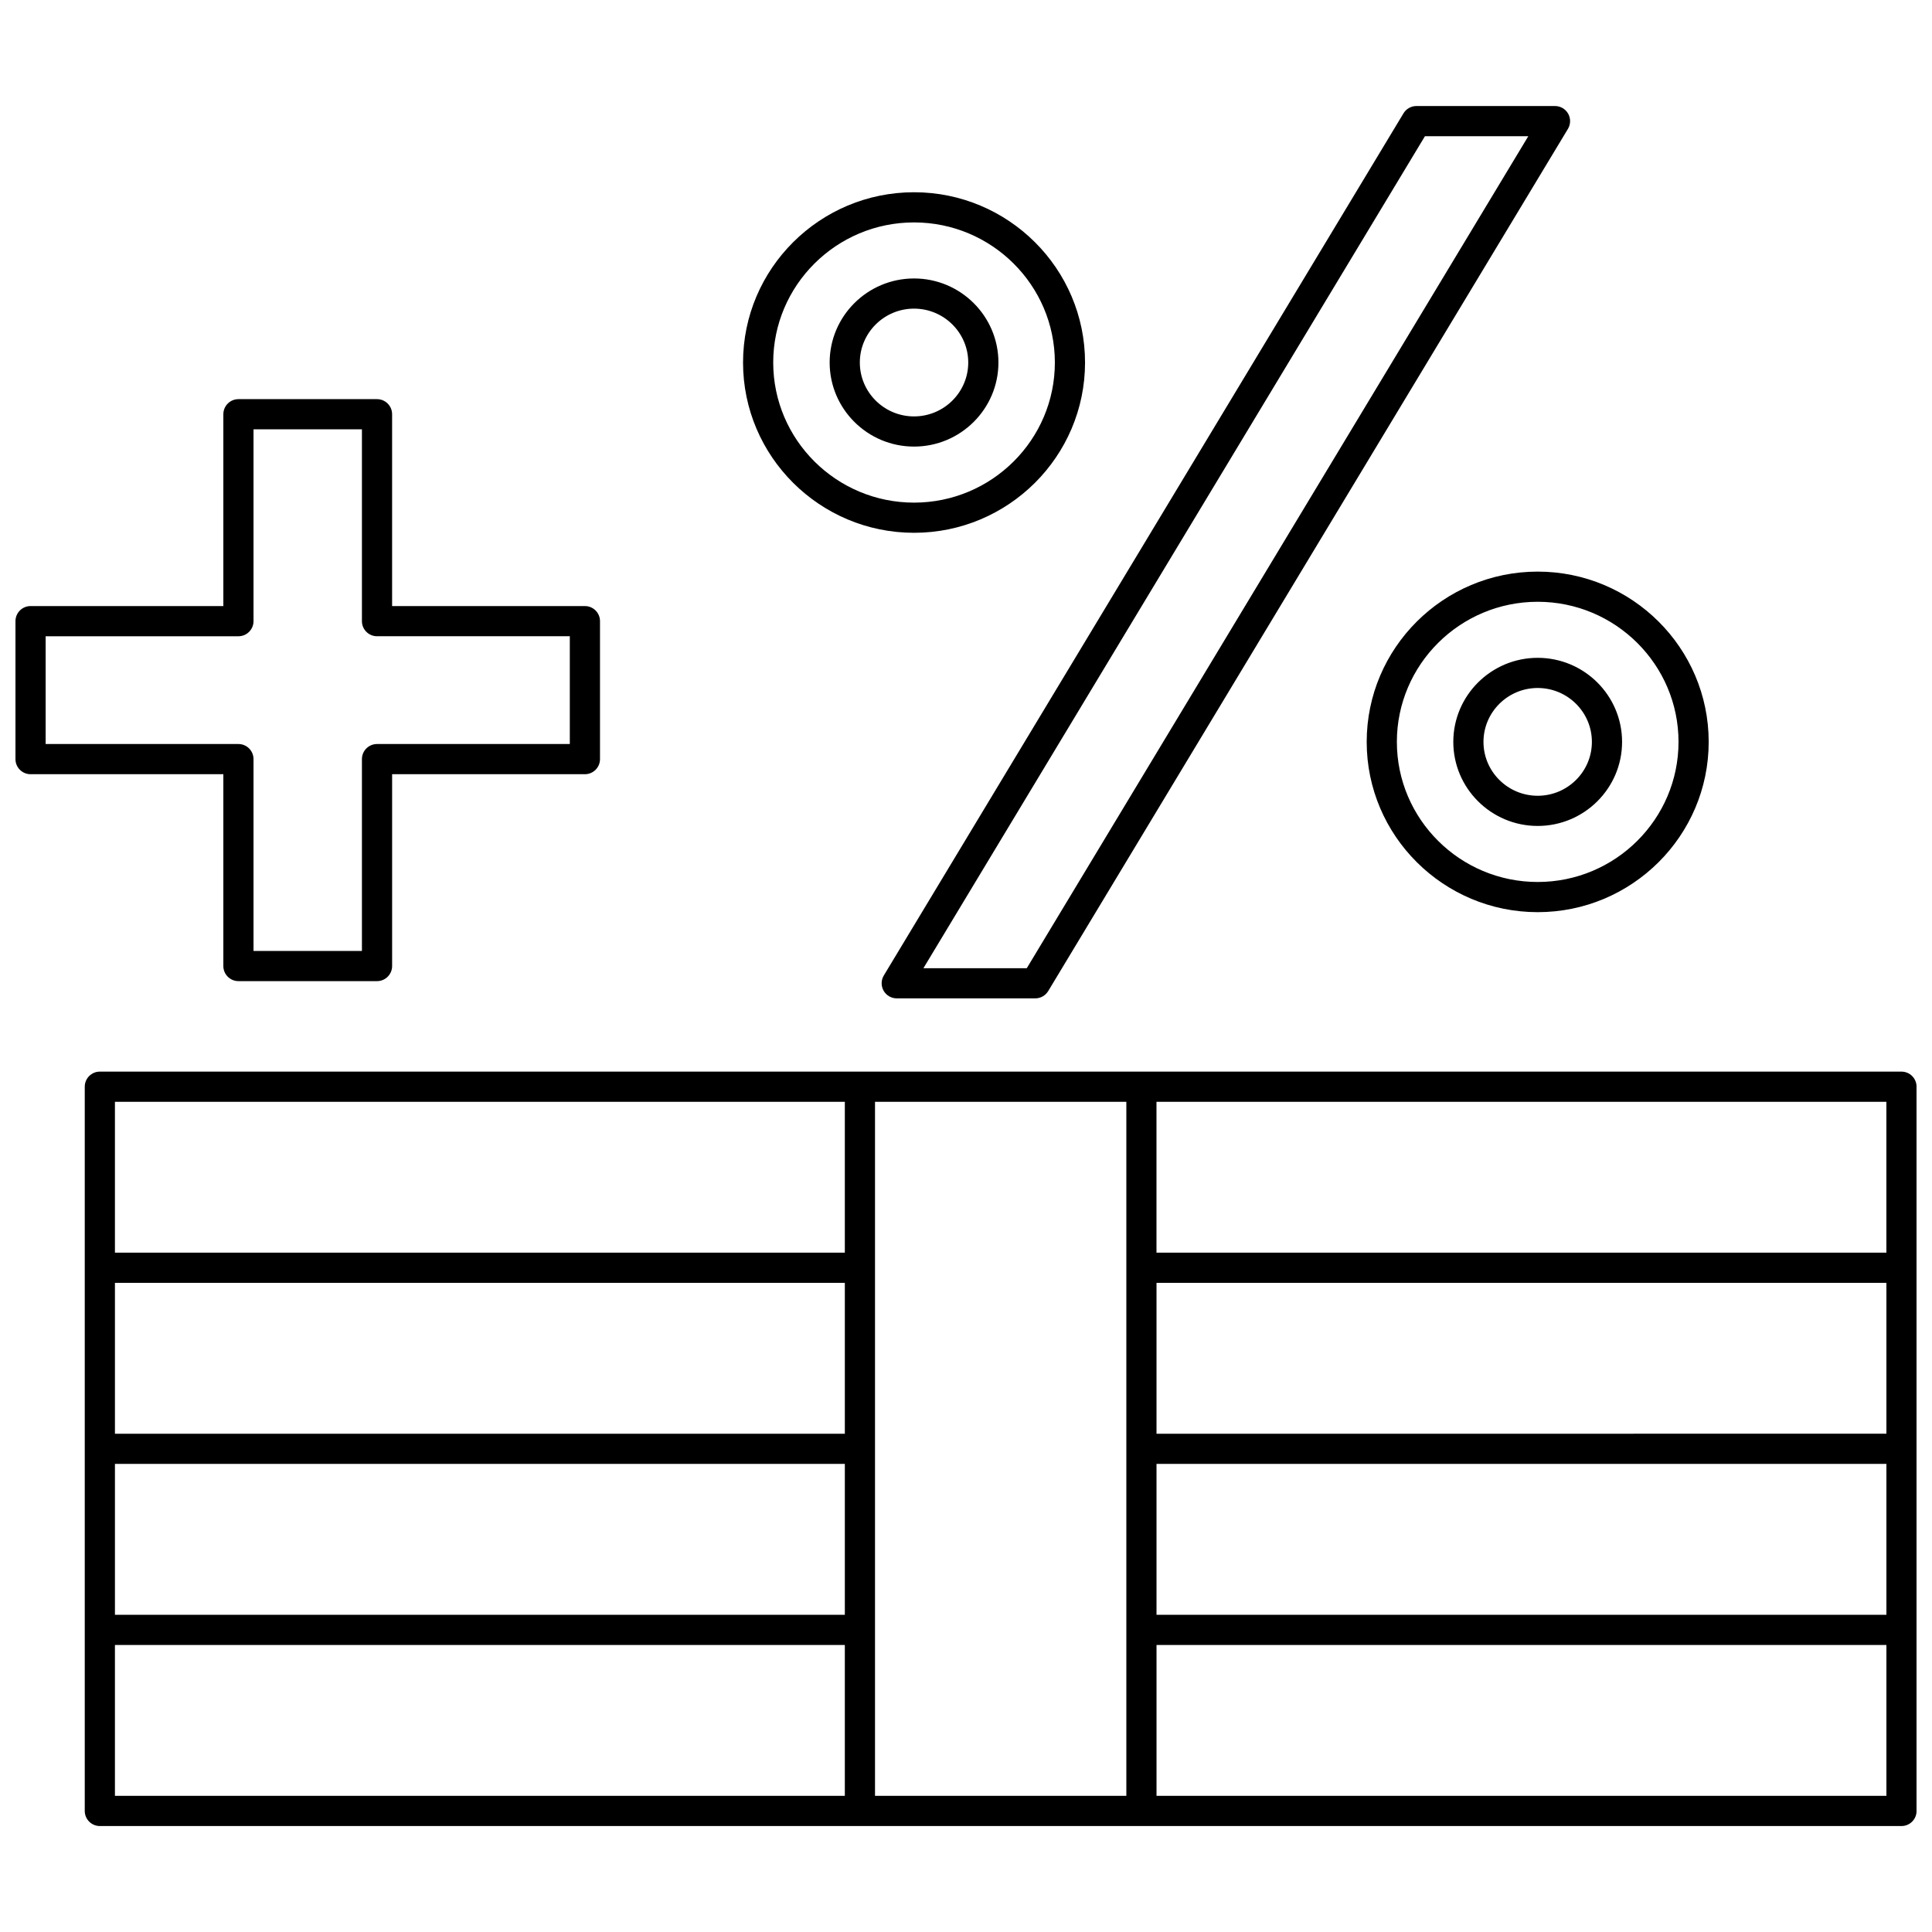 <?xml version="1.0" encoding="UTF-8"?>
<!-- Uploaded to: ICON Repo, www.svgrepo.com, Generator: ICON Repo Mixer Tools -->
<svg width="800px" height="800px" version="1.1" viewBox="144 144 512 512" xmlns="http://www.w3.org/2000/svg">
 <defs>
  <clipPath id="a">
   <path d="m148.09 172h503.81v456h-503.81z"/>
  </clipPath>
 </defs>
 <g clip-path="url(#a)">
  <path d="m647.91 427.99h-477.45c-2.207 0-4 1.789-4 4v191.93c0 2.207 1.789 4 4 4h477.45c2.207 0 4-1.789 4-4l-0.004-191.93c0-2.211-1.789-4-3.996-4zm-4 47.98h-193.43v-39.984h193.43zm-276.02 47.984h-193.43v-39.984h193.43zm0 7.996v39.984h-193.43v-39.984zm7.996-95.965h66.605v183.93h-66.605zm74.602 95.965h193.43v39.984h-193.43zm0-7.996v-39.984l193.43-0.004v39.984zm-82.598-87.969v39.984h-193.43v-39.984zm-193.43 143.95h193.43v39.984h-193.43zm276.03 39.984v-39.984h193.43v39.984zm-247.3-219.91c0 2.207 1.789 4 4 4h36.727c2.207 0 4-1.789 4-4v-50.836h51.09c2.207 0 4-1.789 4-4v-36.559c0-2.207-1.789-4-4-4h-51.094v-50.836c0-2.207-1.789-4-4-4h-36.723c-2.207 0-4 1.789-4 4v50.836h-51.09c-2.207 0-4 1.789-4 4v36.559c0 2.207 1.789 4 4 4h51.09zm-47.094-58.836v-28.559h51.09c2.207 0 4-1.789 4-4v-50.84h28.73v50.836c0 2.207 1.789 4 4 4h51.09v28.559l-51.09 0.004c-2.207 0-4 1.789-4 4v50.836h-28.73v-50.836c0-2.207-1.789-4-4-4zm225.54 67.402h36.727c1.402 0 2.699-0.734 3.426-1.934l137.73-228.48c0.746-1.234 0.766-2.773 0.059-4.031-0.711-1.258-2.043-2.031-3.484-2.031h-36.727c-1.402 0-2.699 0.734-3.426 1.934l-137.72 228.48c-0.746 1.234-0.766 2.773-0.059 4.031 0.711 1.254 2.039 2.031 3.481 2.031zm139.99-228.48h27.391l-132.91 220.49h-27.391zm-90.078 59.977c0-24.883-20.328-45.125-45.316-45.125-24.988 0-45.316 20.242-45.316 45.125 0 24.883 20.328 45.125 45.316 45.125 24.988 0 45.316-20.242 45.316-45.125zm-82.637 0c0-20.473 16.742-37.129 37.32-37.129 20.578 0 37.32 16.656 37.32 37.129s-16.742 37.129-37.32 37.129c-20.578 0-37.32-16.656-37.32-37.129zm59.684 0c0-12.285-10.031-22.277-22.363-22.277-12.332 0-22.363 9.992-22.363 22.277s10.031 22.277 22.363 22.277c12.328 0 22.363-9.992 22.363-22.277zm-36.73 0c0-7.875 6.445-14.281 14.363-14.281 7.926 0 14.367 6.406 14.367 14.281s-6.445 14.281-14.367 14.281c-7.918 0-14.363-6.406-14.363-14.281zm179.64 145.66c24.988 0 45.316-20.242 45.316-45.125s-20.328-45.125-45.316-45.125c-24.988 0-45.316 20.242-45.316 45.125 0 24.879 20.328 45.125 45.316 45.125zm0-82.254c20.578 0 37.32 16.656 37.32 37.129s-16.742 37.129-37.32 37.129-37.32-16.656-37.32-37.129c0.004-20.473 16.742-37.129 37.32-37.129zm0 59.406c12.332 0 22.363-9.992 22.363-22.277s-10.031-22.277-22.363-22.277c-12.332 0-22.363 9.992-22.363 22.277 0 12.281 10.035 22.277 22.363 22.277zm0-36.559c7.922 0 14.363 6.406 14.363 14.281s-6.445 14.281-14.363 14.281c-7.922 0-14.367-6.406-14.367-14.281 0.004-7.875 6.449-14.281 14.367-14.281z"/>
 </g>
</svg>